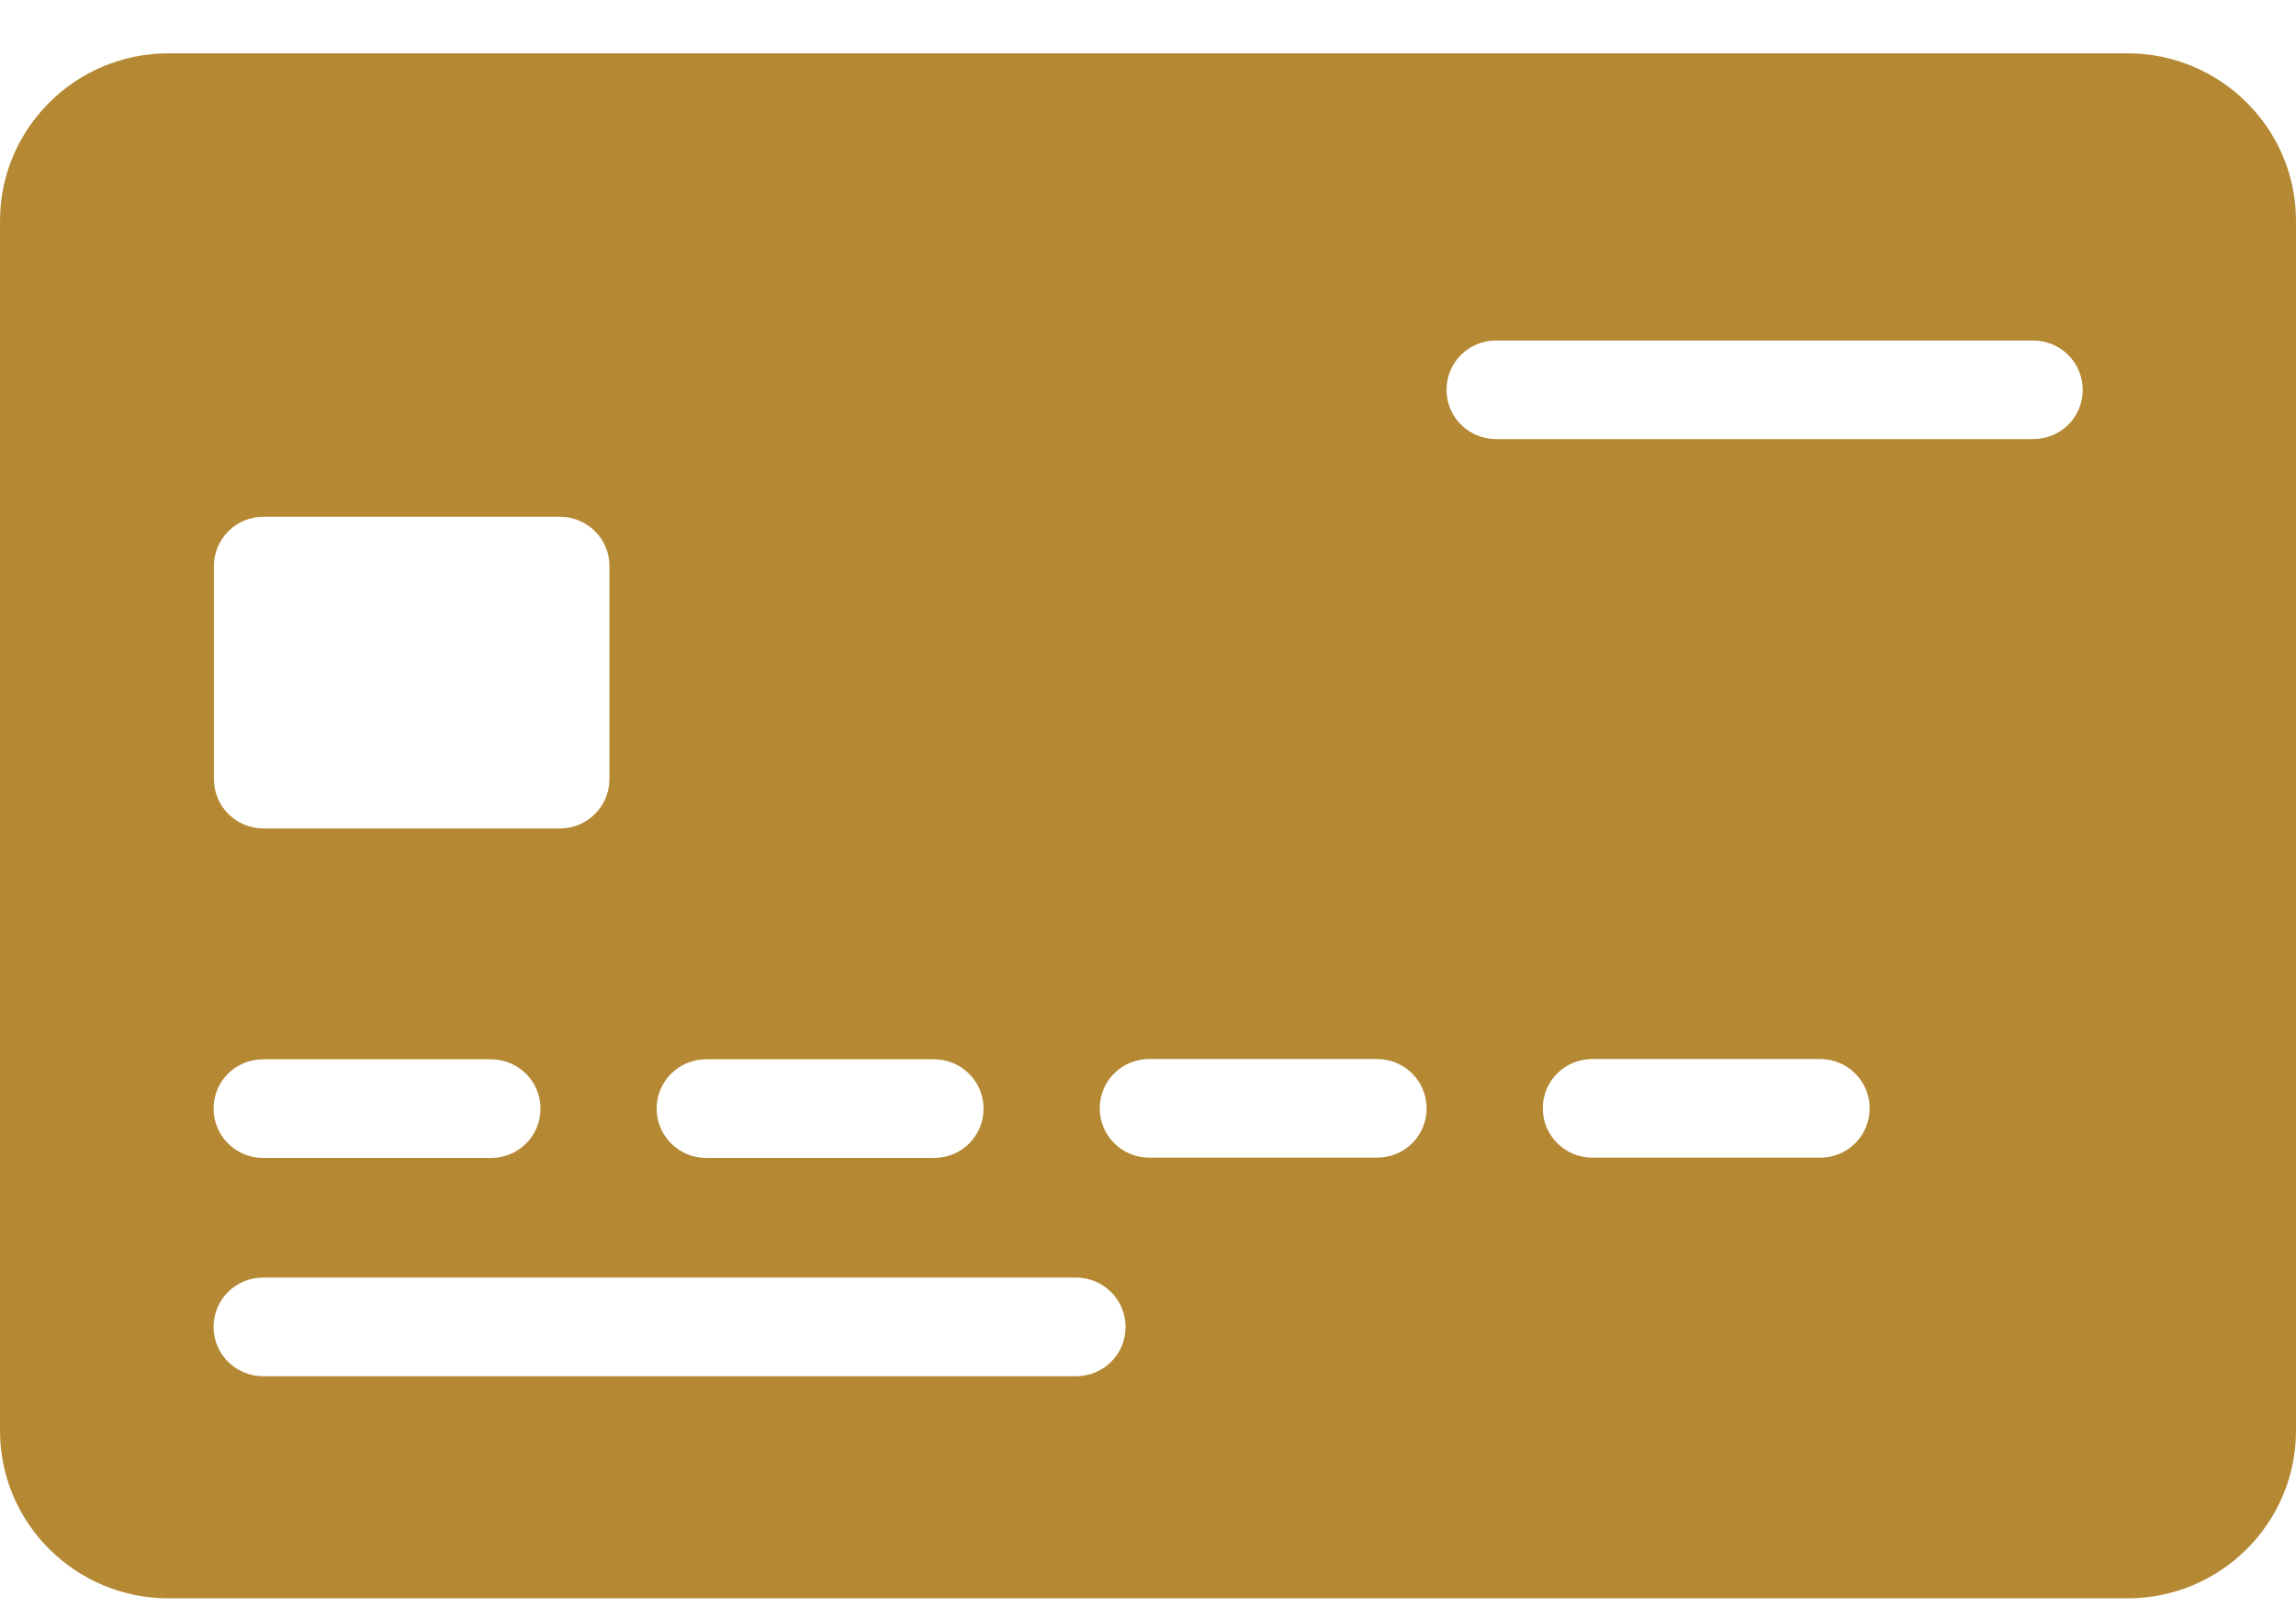 <svg width="40" height="28" viewBox="0 0 40 28" fill="none" xmlns="http://www.w3.org/2000/svg">
<path d="M37.071 0.929H2.934C1.314 0.929 0 2.241 0 3.848V24.93C0 26.542 1.319 27.849 2.934 27.849H37.066C38.686 27.849 40 26.537 40 24.93V3.848C40 2.236 38.681 0.929 37.066 0.929H37.071ZM12.304 18.457H16.271C16.746 18.457 17.135 18.838 17.135 19.316C17.135 19.794 16.751 20.176 16.271 20.176H12.304C11.829 20.176 11.44 19.794 11.44 19.316C11.44 18.838 11.824 18.457 12.304 18.457ZM3.727 9.863C3.727 9.39 4.11 9.004 4.59 9.004H9.753C10.229 9.004 10.617 9.385 10.617 9.863V13.575C10.617 14.048 10.234 14.435 9.753 14.435H4.59C4.115 14.435 3.727 14.053 3.727 13.575V9.863ZM4.585 18.457H8.552C9.027 18.457 9.416 18.838 9.416 19.316C9.416 19.794 9.033 20.176 8.552 20.176H4.585C4.11 20.176 3.721 19.794 3.721 19.316C3.721 18.838 4.105 18.457 4.585 18.457ZM18.745 23.979H4.585C4.11 23.979 3.721 23.598 3.721 23.12C3.721 22.642 4.105 22.26 4.585 22.26H18.745C19.22 22.26 19.609 22.642 19.609 23.12C19.609 23.598 19.226 23.979 18.745 23.979ZM23.99 20.171H20.023C19.548 20.171 19.159 19.789 19.159 19.311C19.159 18.833 19.543 18.452 20.023 18.452H23.99C24.465 18.452 24.854 18.833 24.854 19.311C24.854 19.789 24.47 20.171 23.99 20.171ZM31.709 20.171H27.742C27.267 20.171 26.878 19.789 26.878 19.311C26.878 18.833 27.261 18.452 27.742 18.452H31.709C32.184 18.452 32.572 18.833 32.572 19.311C32.572 19.789 32.189 20.171 31.709 20.171ZM35.42 7.651H26.065C25.59 7.651 25.201 7.27 25.201 6.792C25.201 6.314 25.585 5.933 26.065 5.933H35.42C35.895 5.933 36.284 6.314 36.284 6.792C36.284 7.27 35.9 7.651 35.42 7.651Z" fill="#B58934"/>
</svg>
